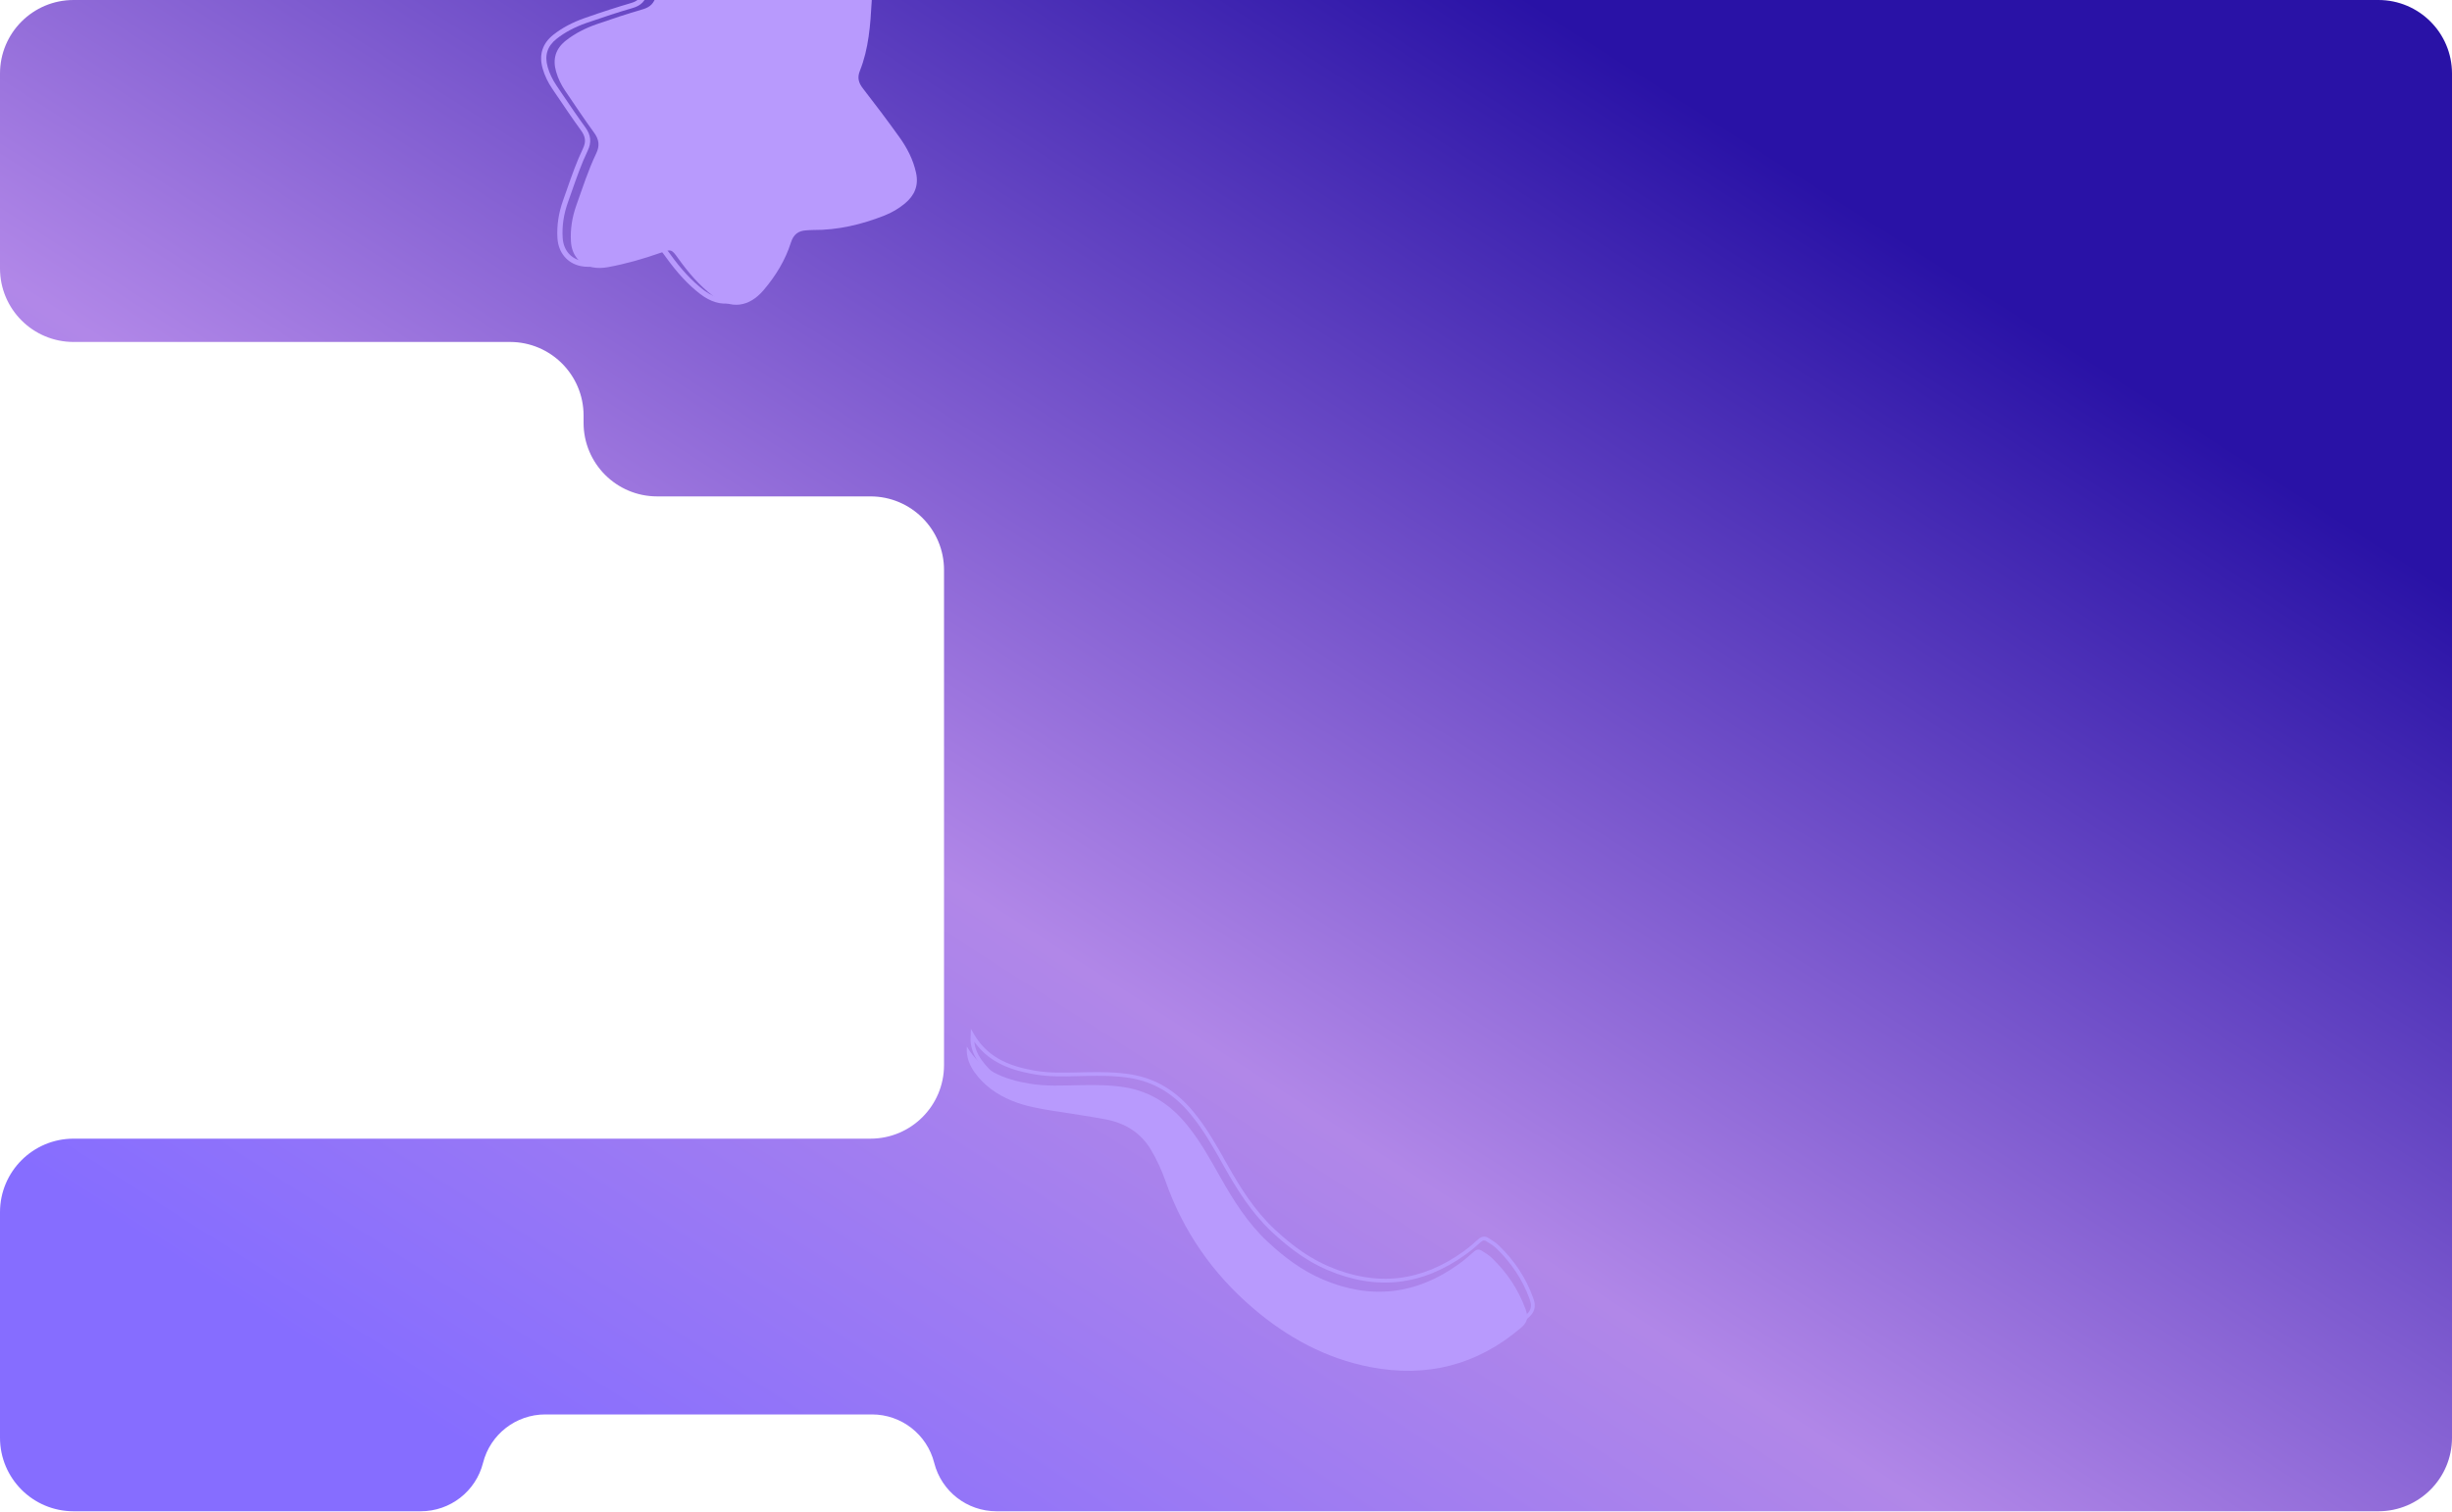 <?xml version="1.0" encoding="UTF-8"?> <svg xmlns="http://www.w3.org/2000/svg" width="1000" height="617" viewBox="0 0 1000 617" fill="none"><path d="M30 0H970C986.569 0 1000 13.431 1000 30V586.5C1000 603.069 986.569 616.5 970 616.5H406.373C394.392 616.5 383.94 608.365 381 596.75C378.06 585.135 367.608 577 355.627 577H222.373C210.392 577 199.94 585.135 197 596.75C194.06 608.365 183.608 616.5 171.627 616.5H30C13.431 616.5 0 603.069 0 586.5V494.5C0 477.931 13.431 464.5 30 464.5H355C371.569 464.5 385 451.069 385 434.5V232.5C385 215.931 371.569 202.5 355 202.5H268C251.431 202.5 238 189.069 238 172.5V169.5C238 152.931 224.569 139.5 208 139.5H30C13.431 139.5 0 126.069 0 109.5V30C0 13.431 13.431 0 30 0Z" fill="url(#paint0_linear_461_58)"></path><g clip-path="url(#clip0_461_58)"><path d="M355.508 0.518C354.978 10.163 354.306 19.82 350.678 28.923C349.563 31.711 350.154 33.791 351.926 36.078C357.001 42.617 361.985 49.224 366.81 55.964C369.941 60.337 372.407 65.064 373.587 70.449C374.755 75.77 372.929 79.817 368.984 83.057C366.502 85.099 363.727 86.738 360.69 87.929C351.34 91.611 341.716 93.897 331.594 93.826C330.683 93.819 329.752 93.919 328.838 93.965C325.567 94.131 323.602 95.652 322.562 98.934C320.265 106.174 316.337 112.572 311.415 118.354C305.451 125.362 298.081 126.297 290.74 120.682C285.232 116.458 280.736 111.209 276.704 105.564C273.812 101.512 273.775 101.597 269.212 103.19C262.265 105.624 255.208 107.661 247.958 108.978C245.831 109.37 243.676 109.454 241.562 109.037C236.456 108.02 233.183 104.088 232.852 98.578C232.537 93.456 233.356 88.496 235.081 83.661C237.616 76.587 239.897 69.401 243.146 62.617C244.671 59.431 244.314 56.918 242.282 54.118C238.223 48.543 234.406 42.795 230.53 37.084C228.89 34.656 227.594 32.051 226.79 29.214C225.319 24.089 226.579 19.858 230.807 16.528C234.592 13.552 238.842 11.442 243.344 9.872C249.558 7.699 255.818 5.634 262.143 3.793C265.133 2.922 266.749 1.346 267.546 -1.697C269.281 -8.369 271.424 -14.944 273.861 -21.402C275.115 -24.722 276.64 -27.908 278.863 -30.672C282.607 -35.333 286.131 -36.052 291.349 -33.234C294.196 -31.698 296.775 -29.763 299.012 -27.416C302.829 -23.424 306.824 -19.595 310.359 -15.358C312.805 -12.424 315.323 -11.857 318.818 -12.883C322.633 -14.004 326.593 -14.605 330.444 -15.603C335.114 -16.812 339.835 -16.937 344.586 -16.599C351.354 -16.1 354.969 -12.658 355.619 -5.942C355.817 -3.805 355.554 -1.637 355.508 0.518Z" fill="#B89AFD"></path><path d="M298.051 123.661C294.02 124.378 289.789 123.167 285.652 120C280.702 116.211 276.169 111.332 271.395 104.661C270.166 102.941 269.444 101.951 268.853 101.77C268.275 101.587 267.16 101.967 265.314 102.621L265.13 102.68C257.411 105.382 250.41 107.292 243.714 108.51C241.232 108.952 239.001 108.972 236.914 108.563C231.376 107.454 227.698 103.074 227.339 97.114C227.033 92.041 227.804 86.882 229.635 81.767C230.173 80.266 230.699 78.768 231.223 77.256C233.15 71.734 235.147 66.018 237.734 60.626C239.049 57.868 238.837 55.798 236.976 53.228C233.602 48.585 230.338 43.753 227.181 39.085C226.526 38.108 225.859 37.134 225.204 36.158C223.425 33.534 222.117 30.788 221.32 27.989C219.711 22.381 221.193 17.719 225.705 14.158C229.295 11.332 233.485 9.103 238.549 7.33C245.706 4.832 251.702 2.893 257.396 1.228C260.065 0.454 261.375 -0.872 262.05 -3.504C263.715 -9.915 265.798 -16.389 268.397 -23.318C269.907 -27.321 271.547 -30.372 273.567 -32.891C277.607 -37.93 281.743 -38.784 287.407 -35.733C290.382 -34.129 293.057 -32.094 295.339 -29.716C296.392 -28.615 297.473 -27.506 298.523 -26.431C301.287 -23.605 304.144 -20.692 306.722 -17.599C308.788 -15.118 310.844 -14.521 314.041 -15.467C316.238 -16.119 318.517 -16.603 320.709 -17.058C322.363 -17.405 324.065 -17.773 325.705 -18.195C329.989 -19.309 334.584 -19.633 340.207 -19.216C347.488 -18.678 351.537 -14.767 352.23 -7.59C352.374 -6.055 352.296 -4.519 352.212 -3.02C352.173 -2.363 352.139 -1.68 352.125 -1.027L352.119 -0.987C351.537 9.461 350.763 18.837 347.206 27.758C346.316 29.985 346.632 31.686 348.306 33.86C353.865 41.002 358.731 47.526 363.21 53.781C366.789 58.777 369.061 63.656 370.161 68.664C371.341 74.049 369.666 78.654 365.189 82.34C362.605 84.465 359.724 86.162 356.614 87.38C346.257 91.462 336.611 93.413 327.129 93.358C326.569 93.354 325.991 93.392 325.388 93.434C325.066 93.452 324.76 93.481 324.438 93.499C321.619 93.65 320.024 94.909 319.135 97.722C316.939 104.658 313.218 111.124 307.781 117.517C304.837 120.982 301.527 123.042 298.051 123.661ZM267.685 99.662C269.939 99.26 270.848 100.205 273.133 103.402C277.772 109.901 282.161 114.624 286.945 118.287C290.359 120.893 293.743 122.021 297.029 121.644C300.289 121.272 303.362 119.41 306.154 116.116C311.398 109.951 314.979 103.719 317.095 97.07C318.267 93.362 320.569 91.547 324.34 91.344C324.649 91.328 324.943 91.301 325.252 91.285C325.868 91.241 326.509 91.192 327.159 91.193C336.368 91.245 345.749 89.34 355.853 85.368C358.755 84.227 361.449 82.641 363.852 80.665C367.717 77.492 369.099 73.72 368.084 69.112C367.048 64.391 364.891 59.792 361.482 55.025C357.02 48.794 352.162 42.307 346.629 35.173C344.457 32.385 344.044 29.922 345.23 26.952C348.661 18.339 349.415 9.149 349.983 -1.088C350.005 -1.769 350.037 -2.464 350.074 -3.134C350.15 -4.605 350.224 -6.01 350.098 -7.38C349.509 -13.534 346.311 -16.607 340.069 -17.07C334.696 -17.467 330.321 -17.156 326.271 -16.11C324.583 -15.666 322.854 -15.306 321.175 -14.955C319.022 -14.494 316.791 -14.031 314.668 -13.406C310.592 -12.212 307.726 -13.055 305.082 -16.227C302.556 -19.252 299.728 -22.144 296.996 -24.936C295.946 -26.012 294.851 -27.131 293.784 -28.229C291.66 -30.453 289.167 -32.338 286.378 -33.845C281.591 -36.428 278.67 -35.83 275.235 -31.549C273.364 -29.212 271.819 -26.36 270.402 -22.569C267.829 -15.709 265.773 -9.306 264.121 -2.962C263.243 0.422 261.406 2.297 257.983 3.284C252.312 4.931 246.354 6.864 239.232 9.342C234.401 11.035 230.399 13.153 227.015 15.824C223.198 18.833 222 22.611 223.366 27.364C224.097 29.94 225.316 32.482 226.972 34.919C227.627 35.896 228.294 36.87 228.948 37.846C232.091 42.504 235.353 47.323 238.707 51.931C241.029 55.121 241.321 58.075 239.661 61.519C237.133 66.809 235.153 72.471 233.241 77.938C232.718 79.449 232.182 80.963 231.643 82.464C229.906 87.301 229.174 92.168 229.468 96.956C229.774 101.962 232.704 105.5 237.313 106.423C239.132 106.789 241.09 106.765 243.307 106.371C249.889 105.173 256.793 103.293 264.402 100.637L264.586 100.578C265.883 100.126 266.879 99.805 267.685 99.662Z" fill="#B89AFD"></path></g><g clip-path="url(#clip1_461_58)"><path d="M394.314 426.9C400.07 436.746 409.401 440.257 419.747 442.041C426.585 443.219 433.481 442.808 440.366 442.681C446.595 442.565 452.827 442.547 459.004 443.588C469.25 445.327 477.315 450.641 483.835 458.571C489.325 465.23 493.479 472.745 497.681 480.208C503.044 489.704 508.819 498.882 516.845 506.422C523.599 512.748 530.895 518.263 539.437 521.916C559.123 530.327 577.645 528.142 594.973 515.635C597.101 514.108 599.096 512.4 601.04 510.644C602.079 509.7 603.101 509.472 604.21 510.153C605.678 511.048 607.177 511.981 608.42 513.157C614.583 519.09 619.268 526.029 622.176 534.101C622.24 534.276 622.275 534.461 622.34 534.635C623.378 537.455 622.797 539.55 620.343 541.626C602.406 556.915 581.862 562.123 558.85 557.677C540.689 554.168 524.976 545.564 511.031 533.652C494.518 519.516 482.504 502.271 475.286 481.692C473.736 477.261 471.719 472.905 469.29 468.865C465.176 462.045 458.782 458.129 451.023 456.646C443.896 455.31 436.691 454.301 429.521 453.162C423.819 452.243 418.143 451.264 412.763 449.07C406.618 446.547 401.329 442.851 397.434 437.387C395.631 434.866 394.456 432.08 394.269 428.93C394.23 428.285 394.286 427.587 394.314 426.9Z" fill="#B89AFD"></path><path d="M539.119 546.857C530.071 542.68 521.377 537.003 512.869 529.723C496.156 515.447 484.042 497.843 476.879 477.457C475.308 472.969 473.313 468.719 470.936 464.775C467.112 458.427 461.137 454.439 453.181 452.913C448.095 451.965 442.866 451.168 437.824 450.384C435.816 450.084 433.747 449.757 431.699 449.439C425.572 448.444 420.073 447.45 414.773 445.293C407.982 442.496 402.862 438.589 399.111 433.336C397.072 430.489 396.002 427.582 395.817 424.482C395.791 423.963 395.824 423.472 395.849 423.001C395.852 422.785 395.875 422.579 395.878 422.363L395.951 419.695L397.298 422.005C403.292 432.274 413.263 435.236 422.2 436.78C427.924 437.758 433.829 437.612 439.538 437.473C440.586 437.45 441.633 437.428 442.681 437.405C449.008 437.285 455.211 437.278 461.457 438.328C471.437 440.015 479.698 445.01 486.746 453.571C492.073 460.009 496.192 467.338 500.157 474.427L500.665 475.313C505.759 484.346 511.599 493.748 519.696 501.345C527.439 508.61 534.549 513.484 542.068 516.689C551.722 520.807 561.228 522.372 570.339 521.343C579.401 520.315 588.322 516.666 596.862 510.5C599.162 508.86 601.279 506.99 602.861 505.55C604.195 504.332 605.59 504.132 606.94 504.971C608.558 505.96 610.017 506.874 611.27 508.08C617.666 514.24 622.357 521.375 625.222 529.331C625.265 529.448 625.297 529.535 625.32 529.642C625.342 529.7 625.354 529.778 625.395 529.845C626.552 532.984 625.863 535.417 623.171 537.696C614.188 545.346 604.385 550.591 594.023 553.286C583.747 555.949 572.651 556.159 561.037 553.934C553.465 552.465 546.179 550.115 539.119 546.857ZM460.84 453.723C465.653 455.944 469.494 459.382 472.264 463.989C474.693 468.029 476.731 472.395 478.334 476.971C485.392 497.114 497.351 514.479 513.853 528.585C528.804 541.348 544.326 549.164 561.314 552.446C572.701 554.638 583.573 554.446 593.634 551.828C603.773 549.199 613.374 544.078 622.175 536.561C624.361 534.699 624.864 532.929 623.953 530.41C623.91 530.294 623.887 530.186 623.864 530.079C623.842 530.021 623.83 529.943 623.789 529.876C621.01 522.152 616.442 515.219 610.218 509.21C609.077 508.129 607.697 507.251 606.129 506.31C605.569 505.955 604.907 505.77 603.868 506.714C602.248 508.185 600.101 510.065 597.724 511.766C588.974 518.076 579.811 521.831 570.475 522.878C561.101 523.954 551.329 522.339 541.436 518.11C533.758 514.832 526.507 509.844 518.623 502.466C510.395 494.736 504.472 485.2 499.326 476.07L498.828 475.165C494.884 468.134 490.786 460.863 485.552 454.539C478.757 446.264 470.776 441.447 461.18 439.816C455.052 438.773 448.938 438.797 442.68 438.924C441.632 438.947 440.584 438.969 439.536 438.992C433.749 439.144 427.776 439.281 421.903 438.259C415.824 437.214 411.172 435.742 407.225 433.631C403.168 431.445 399.924 428.597 397.36 424.953C397.617 427.532 398.605 429.99 400.337 432.406C403.913 437.41 408.822 441.147 415.334 443.815C420.466 445.919 425.886 446.876 431.924 447.854C433.943 448.183 436.021 448.49 438.029 448.79C443.1 449.563 448.329 450.36 453.455 451.327C456.149 451.919 458.613 452.695 460.84 453.723Z" fill="#B89AFD"></path></g><defs><linearGradient id="paint0_linear_461_58" x1="530" y1="-60" x2="135.936" y2="556.847" gradientUnits="userSpaceOnUse"><stop stop-color="#2912A6"></stop><stop offset="0.589" stop-color="#B187E8"></stop><stop offset="1" stop-color="#866DFF"></stop></linearGradient><clipPath id="clip0_461_58"><rect width="223.483" height="153" fill="white" transform="translate(183)"></rect></clipPath><clipPath id="clip1_461_58"><rect width="287.996" height="95.144" fill="white" transform="translate(405.873 398.198) rotate(24.777)"></rect></clipPath></defs></svg> 